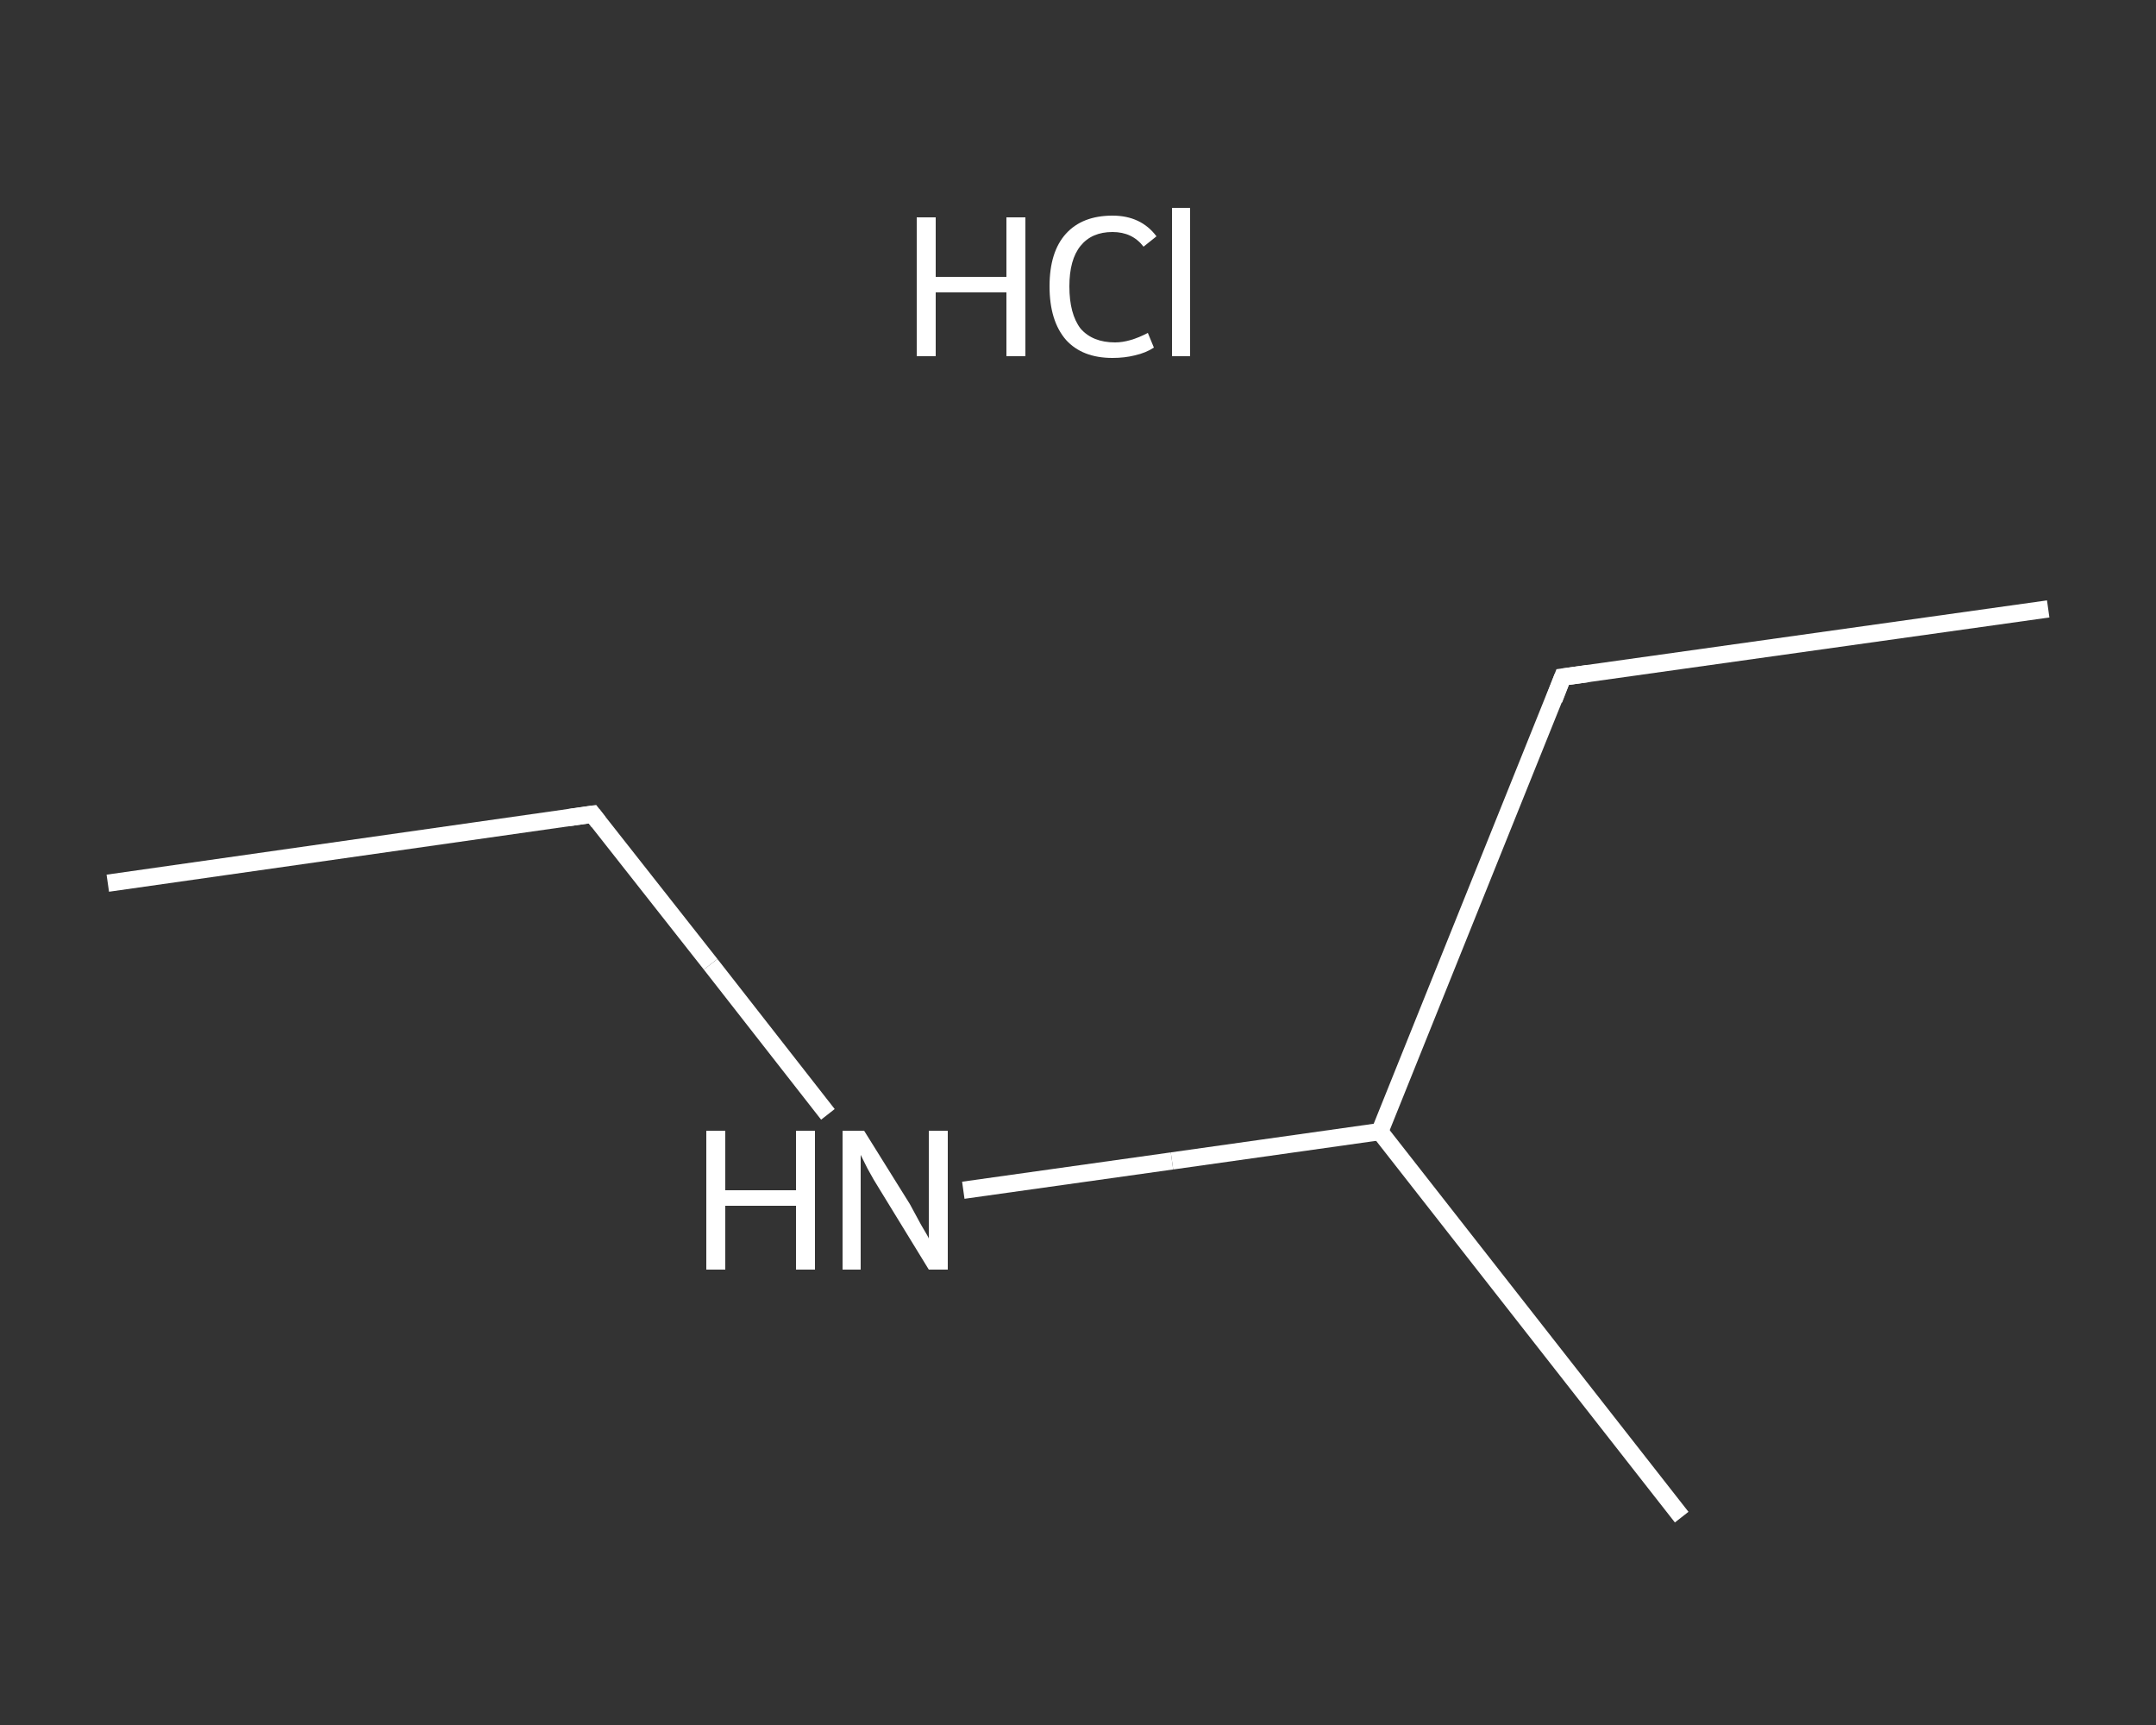 <?xml version='1.0' encoding='iso-8859-1'?>
<svg version='1.1' baseProfile='full'
              xmlns='http://www.w3.org/2000/svg'
                      xmlns:rdkit='http://www.rdkit.org/xml'
                      xmlns:xlink='http://www.w3.org/1999/xlink'
                  xml:space='preserve'
width='250px' height='200px' viewBox='0 0 250 200'>
<rect x="0" y="0" width="250" height="200" fill="#333333" stroke="none"/>
<!-- END OF HEADER -->
<rect style='opacity:1.0;fill:transparent;stroke:none' width='250.0' height='200.0' x='0.0' y='0.0'> </rect>
<path class='bond-0 atom-0 atom-1' d='M 12.5,102.4 L 68.7,94.4' style='fill:none;fill-rule:evenodd;stroke:#FFFFFF;stroke-width:2.0px;stroke-linecap:butt;stroke-linejoin:miter;stroke-opacity:1' />
<path class='bond-1 atom-1 atom-2' d='M 68.7,94.4 L 82.4,111.8' style='fill:none;fill-rule:evenodd;stroke:#FFFFFF;stroke-width:2.0px;stroke-linecap:butt;stroke-linejoin:miter;stroke-opacity:1' />
<path class='bond-1 atom-1 atom-2' d='M 82.4,111.8 L 96.0,129.2' style='fill:none;fill-rule:evenodd;stroke:#FFFFFF;stroke-width:2.0px;stroke-linecap:butt;stroke-linejoin:miter;stroke-opacity:1' />
<path class='bond-2 atom-2 atom-3' d='M 111.7,138.0 L 135.9,134.6' style='fill:none;fill-rule:evenodd;stroke:#FFFFFF;stroke-width:2.0px;stroke-linecap:butt;stroke-linejoin:miter;stroke-opacity:1' />
<path class='bond-2 atom-2 atom-3' d='M 135.9,134.6 L 160.0,131.2' style='fill:none;fill-rule:evenodd;stroke:#FFFFFF;stroke-width:2.0px;stroke-linecap:butt;stroke-linejoin:miter;stroke-opacity:1' />
<path class='bond-3 atom-3 atom-4' d='M 160.0,131.2 L 195.0,175.9' style='fill:none;fill-rule:evenodd;stroke:#FFFFFF;stroke-width:2.0px;stroke-linecap:butt;stroke-linejoin:miter;stroke-opacity:1' />
<path class='bond-4 atom-3 atom-5' d='M 160.0,131.2 L 181.2,78.5' style='fill:none;fill-rule:evenodd;stroke:#FFFFFF;stroke-width:2.0px;stroke-linecap:butt;stroke-linejoin:miter;stroke-opacity:1' />
<path class='bond-5 atom-5 atom-6' d='M 181.2,78.5 L 237.5,70.6' style='fill:none;fill-rule:evenodd;stroke:#FFFFFF;stroke-width:2.0px;stroke-linecap:butt;stroke-linejoin:miter;stroke-opacity:1' />
<path d='M 65.9,94.8 L 68.7,94.4 L 69.4,95.3' style='fill:none;stroke:#FFFFFF;stroke-width:2.0px;stroke-linecap:butt;stroke-linejoin:miter;stroke-opacity:1;' />
<path d='M 180.2,81.1 L 181.2,78.5 L 184.1,78.1' style='fill:none;stroke:#FFFFFF;stroke-width:2.0px;stroke-linecap:butt;stroke-linejoin:miter;stroke-opacity:1;' />
<path class='atom-2' d='M 81.9 131.1
L 84.1 131.1
L 84.1 138.0
L 92.3 138.0
L 92.3 131.1
L 94.5 131.1
L 94.5 147.2
L 92.3 147.2
L 92.3 139.8
L 84.1 139.8
L 84.1 147.2
L 81.9 147.2
L 81.9 131.1
' fill='#FFFFFF'/>
<path class='atom-2' d='M 100.2 131.1
L 105.5 139.6
Q 106.0 140.5, 106.8 142.0
Q 107.7 143.5, 107.7 143.6
L 107.7 131.1
L 109.9 131.1
L 109.9 147.2
L 107.7 147.2
L 102.0 137.9
Q 101.3 136.8, 100.6 135.5
Q 100.0 134.3, 99.8 133.9
L 99.8 147.2
L 97.7 147.2
L 97.7 131.1
L 100.2 131.1
' fill='#FFFFFF'/>
<path class='atom-7' d='M 106.3 25.2
L 108.5 25.2
L 108.5 32.1
L 116.7 32.1
L 116.7 25.2
L 118.9 25.2
L 118.9 41.3
L 116.7 41.3
L 116.7 33.9
L 108.5 33.9
L 108.5 41.3
L 106.3 41.3
L 106.3 25.2
' fill='#FFFFFF'/>
<path class='atom-7' d='M 121.7 33.2
Q 121.7 29.2, 123.6 27.1
Q 125.5 25.0, 129.0 25.0
Q 132.3 25.0, 134.1 27.4
L 132.6 28.6
Q 131.3 26.9, 129.0 26.9
Q 126.6 26.9, 125.3 28.5
Q 124.0 30.1, 124.0 33.2
Q 124.0 36.4, 125.3 38.1
Q 126.7 39.7, 129.3 39.7
Q 131.0 39.7, 133.1 38.6
L 133.8 40.3
Q 132.9 40.9, 131.6 41.2
Q 130.4 41.5, 129.0 41.5
Q 125.5 41.5, 123.6 39.4
Q 121.7 37.2, 121.7 33.2
' fill='#FFFFFF'/>
<path class='atom-7' d='M 135.9 24.1
L 138.0 24.1
L 138.0 41.3
L 135.9 41.3
L 135.9 24.1
' fill='#FFFFFF'/>
</svg>
